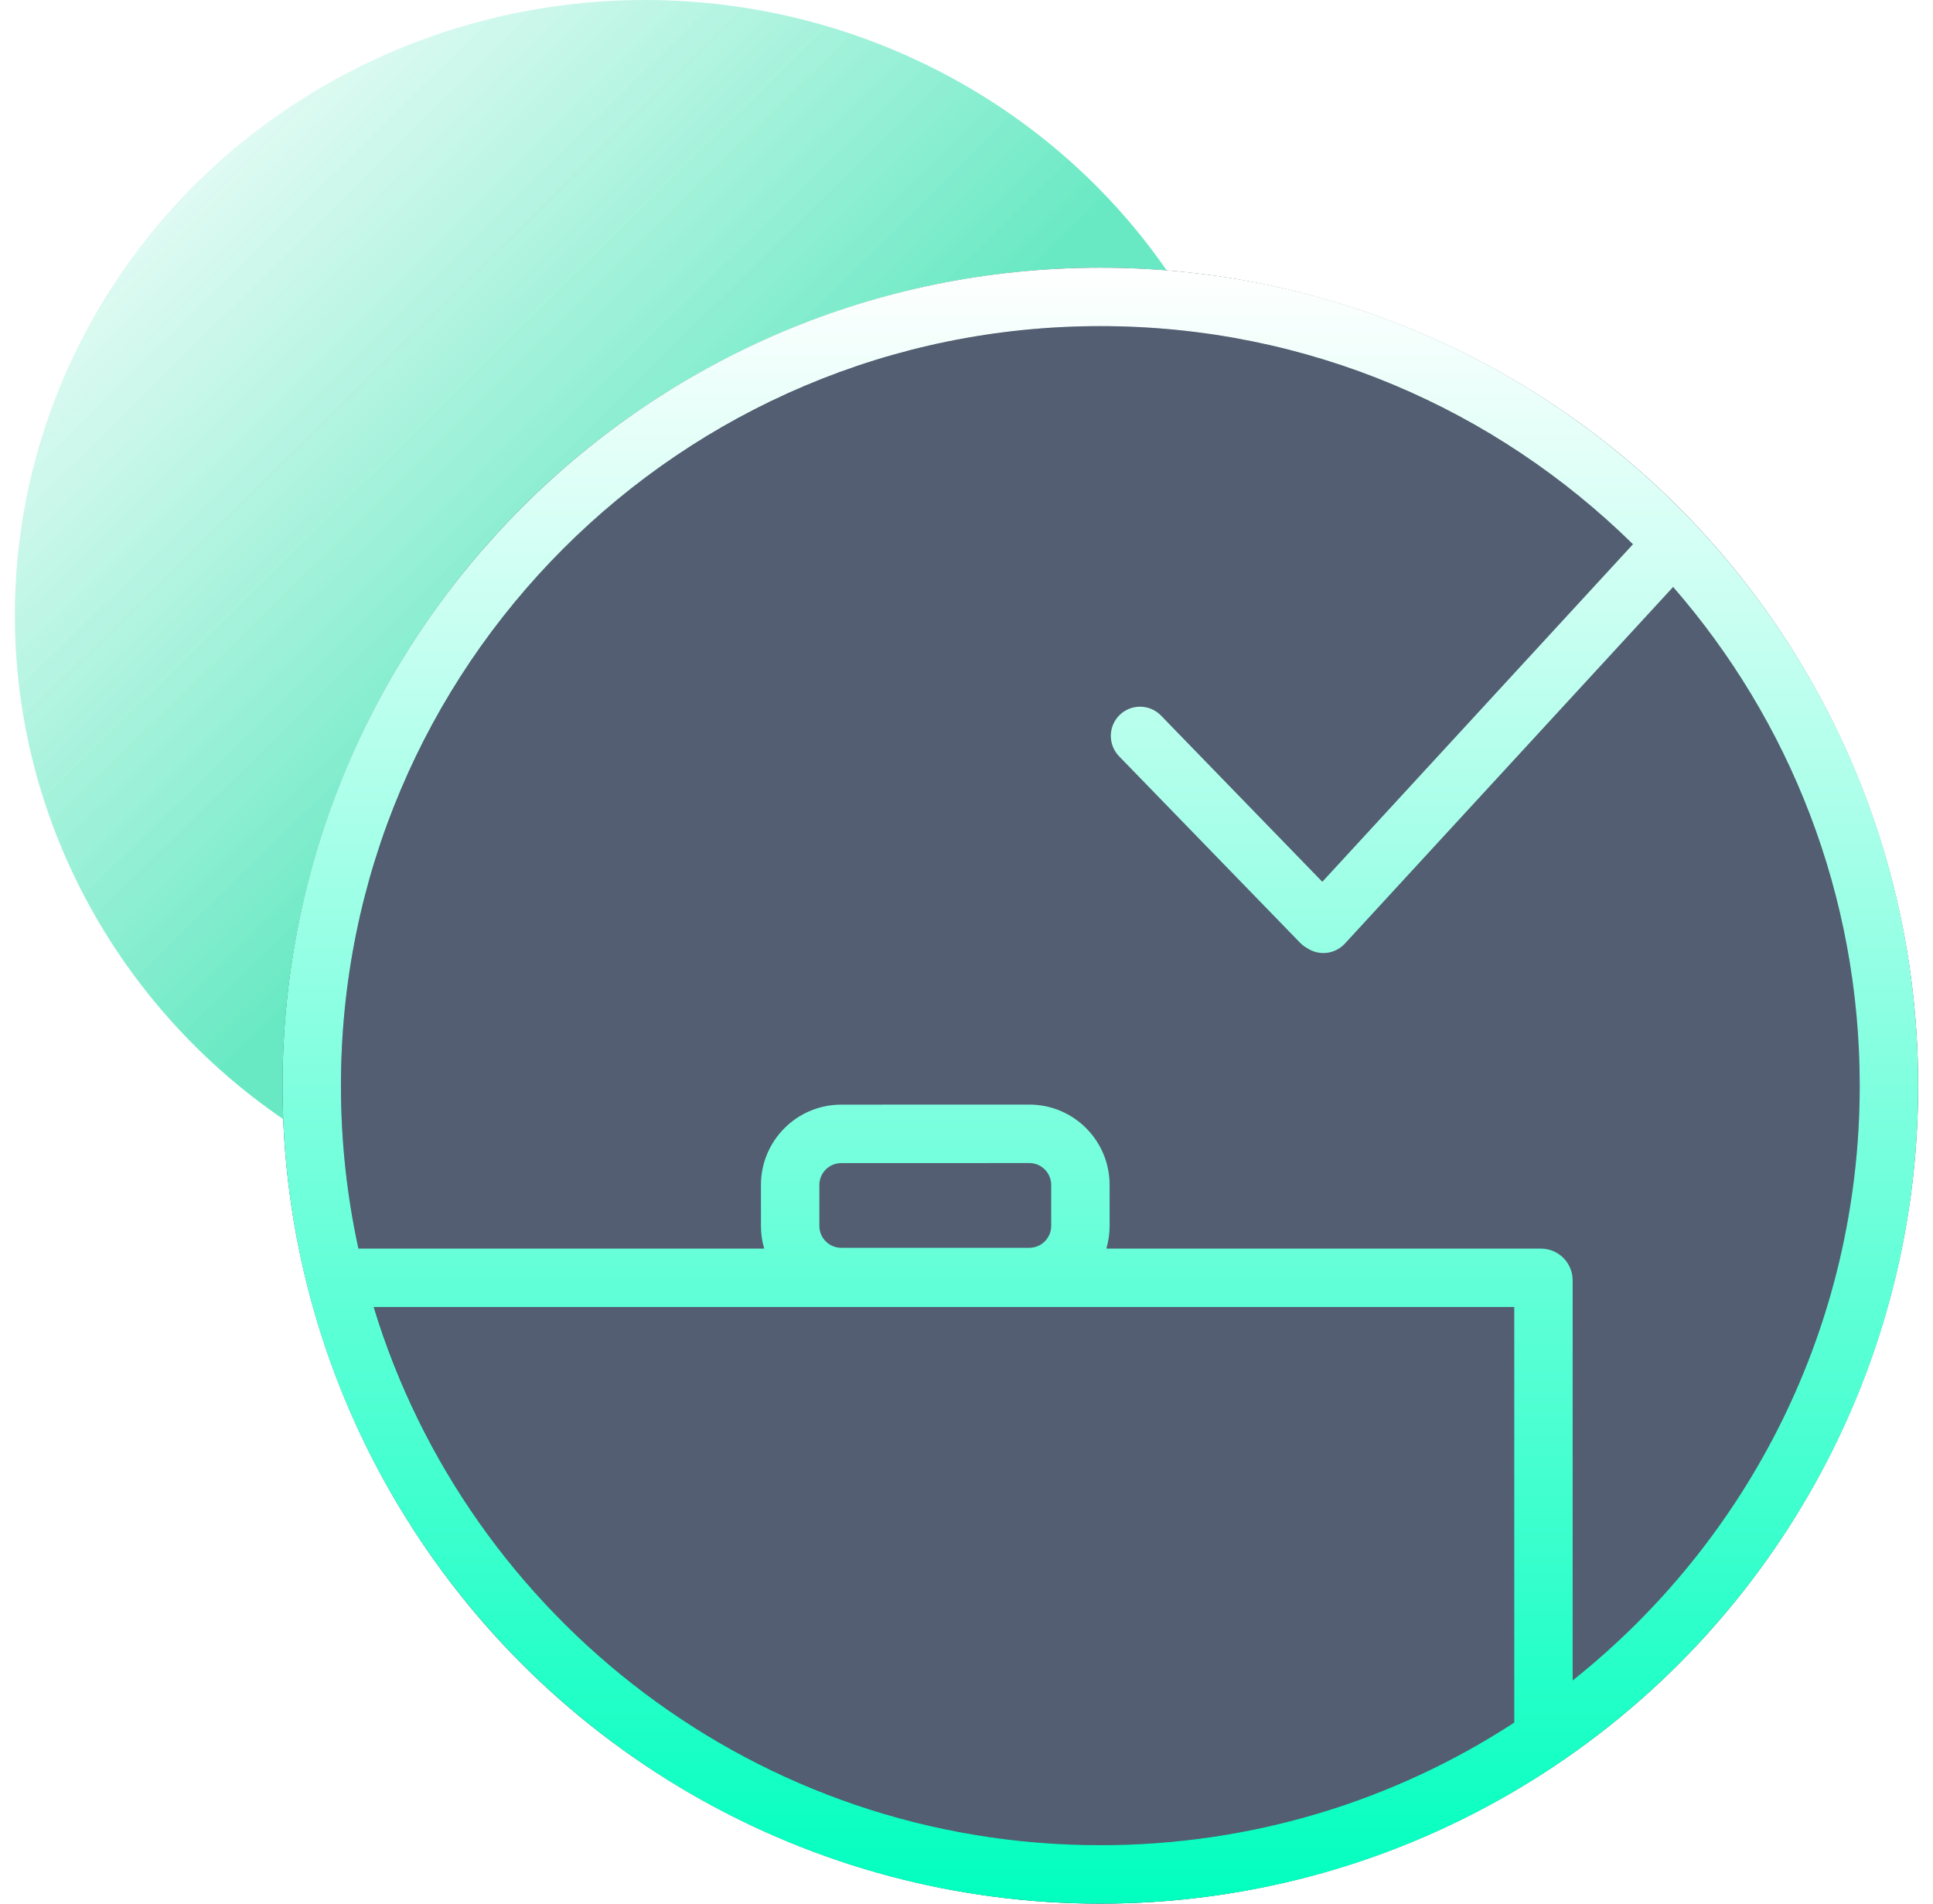 <svg width="65" height="64" viewBox="0 0 65 64" fill="none" xmlns="http://www.w3.org/2000/svg">
<ellipse cx="21.687" cy="20.687" rx="21.187" ry="20.687" fill="url(#paint0_linear_2828_14267)"/>
<circle cx="37" cy="36.5" r="27.5" fill="#28364F"/>
<g filter="url(#filter0_b_2828_14267)">
<circle cx="37.001" cy="36.5" r="25.536" fill="white" fill-opacity="0.2"/>
<circle cx="37.001" cy="36.5" r="26.518" stroke="url(#paint1_linear_2828_14267)" stroke-opacity="0.5" stroke-width="1.964"/>
</g>
<path fill-rule="evenodd" clip-rule="evenodd" d="M37.001 63.999C52.188 63.999 64.501 51.687 64.501 36.499C64.501 21.312 52.188 9 37.001 9C21.813 9 9.5 21.312 9.5 36.499C9.5 51.687 21.813 63.999 37.001 63.999ZM50.919 57.912C46.915 60.52 42.135 62.035 37.001 62.035C25.486 62.035 15.752 54.415 12.566 43.942H50.919V57.912ZM52.883 56.496V43.046C52.883 42.456 52.405 41.978 51.815 41.978H37.203C37.274 41.736 37.312 41.48 37.312 41.215V39.837C37.312 38.345 36.103 37.136 34.611 37.136L28.287 37.138C26.797 37.139 25.588 38.347 25.588 39.839V41.215C25.588 41.48 25.626 41.736 25.697 41.978H12.054C11.668 40.213 11.465 38.38 11.465 36.499C11.465 22.396 22.898 10.964 37.001 10.964C43.978 10.964 50.302 13.762 54.911 18.298L44.465 29.646L39.04 24.057C38.662 23.668 38.04 23.659 37.651 24.036C37.262 24.414 37.253 25.036 37.63 25.425L43.714 31.692C43.784 31.764 43.861 31.823 43.945 31.869C44.341 32.141 44.888 32.088 45.223 31.724L56.261 19.733C60.169 24.218 62.536 30.082 62.536 36.499C62.536 44.599 58.765 51.818 52.883 56.496ZM35.348 39.837C35.348 39.43 35.018 39.101 34.612 39.101L28.288 39.103C27.882 39.103 27.552 39.432 27.552 39.839V41.215C27.552 41.622 27.882 41.951 28.288 41.951H34.612C35.018 41.951 35.348 41.622 35.348 41.215V39.837Z" fill="url(#paint2_linear_2828_14267)"/>
<defs>
<filter id="filter0_b_2828_14267" x="-10.142" y="-10.643" width="94.286" height="94.286" filterUnits="userSpaceOnUse" color-interpolation-filters="sRGB">
<feFlood flood-opacity="0" result="BackgroundImageFix"/>
<feGaussianBlur in="BackgroundImageFix" stdDeviation="9.821"/>
<feComposite in2="SourceAlpha" operator="in" result="effect1_backgroundBlur_2828_14267"/>
<feBlend mode="normal" in="SourceGraphic" in2="effect1_backgroundBlur_2828_14267" result="shape"/>
</filter>
<linearGradient id="paint0_linear_2828_14267" x1="23.534" y1="20.462" x2="3.042" y2="-0.324" gradientUnits="userSpaceOnUse">
<stop stop-color="#68E9C3"/>
<stop offset="0.993" stop-color="white" stop-opacity="0.86"/>
</linearGradient>
<linearGradient id="paint1_linear_2828_14267" x1="11.465" y1="10.964" x2="79.773" y2="90.125" gradientUnits="userSpaceOnUse">
<stop stop-opacity="0"/>
<stop offset="1" stop-color="white"/>
</linearGradient>
<linearGradient id="paint2_linear_2828_14267" x1="37.001" y1="9" x2="37.001" y2="63.999" gradientUnits="userSpaceOnUse">
<stop stop-color="white"/>
<stop offset="1" stop-color="#01FFBF"/>
</linearGradient>
</defs>
</svg>

